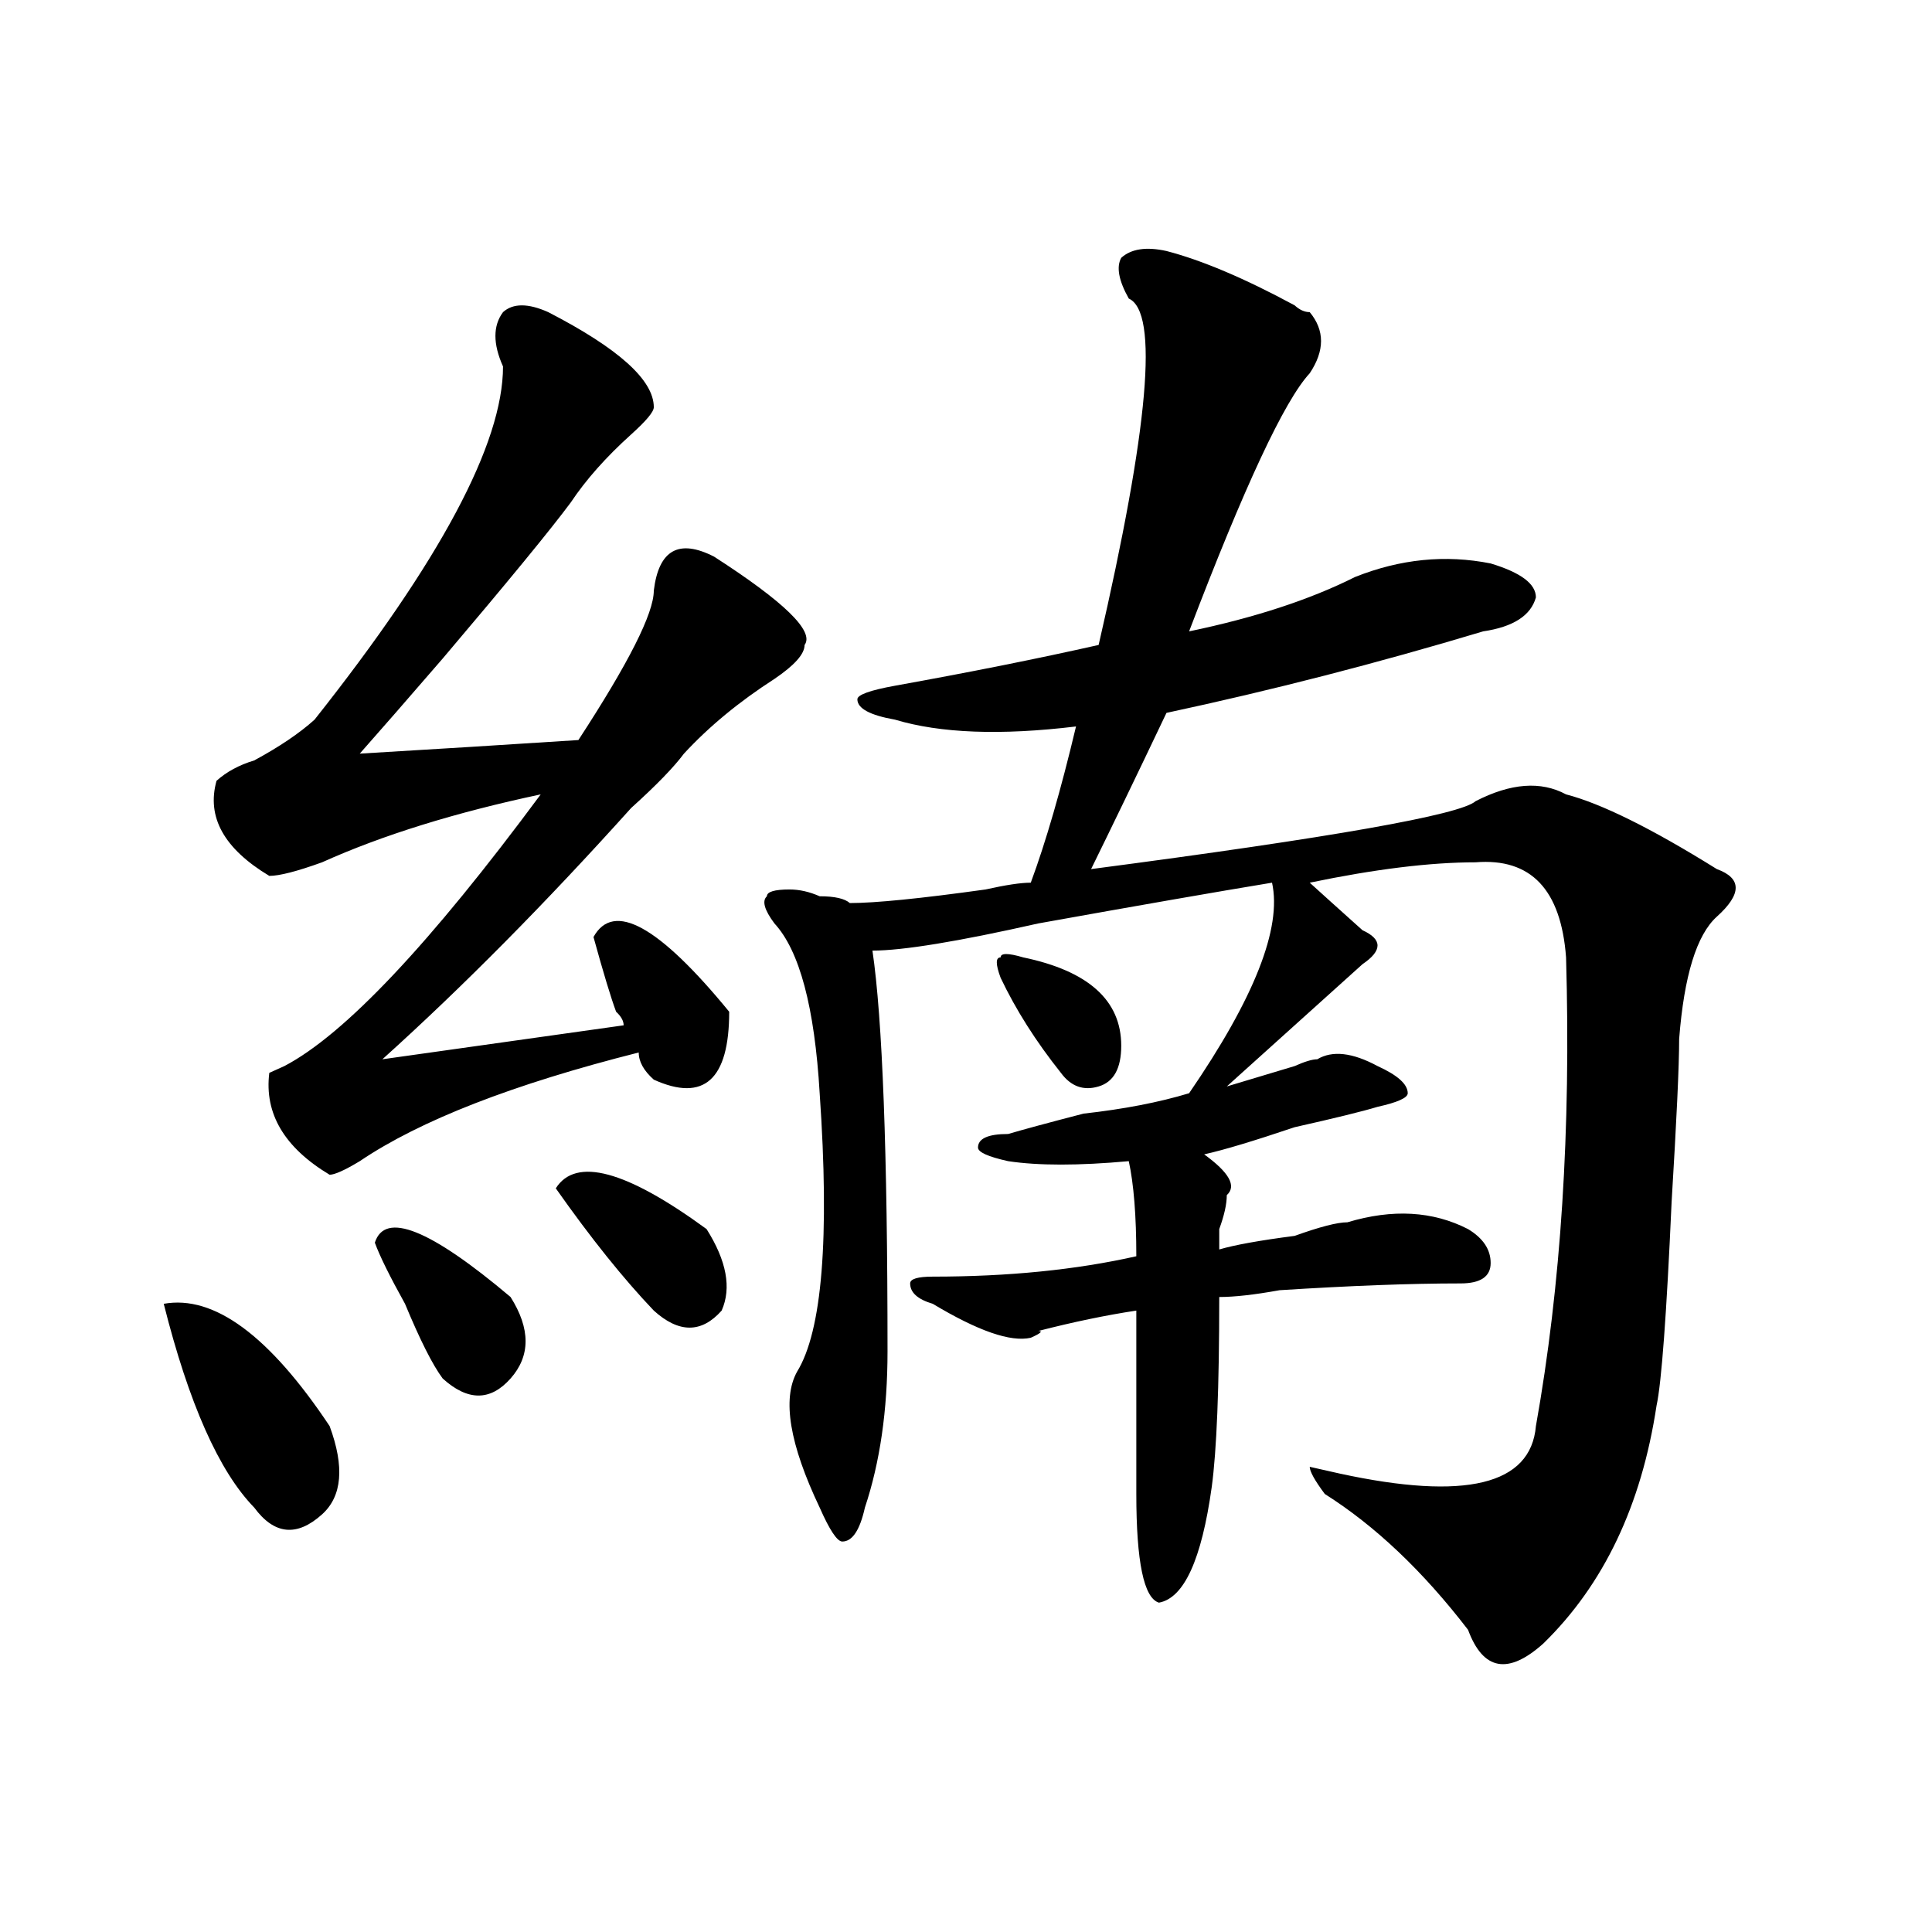 <?xml version="1.0" encoding="utf-8"?>
<!-- Generator: Adobe Illustrator 16.0.0, SVG Export Plug-In . SVG Version: 6.00 Build 0)  -->
<!DOCTYPE svg PUBLIC "-//W3C//DTD SVG 1.1//EN" "http://www.w3.org/Graphics/SVG/1.1/DTD/svg11.dtd">
<svg version="1.1" id="图层_1" xmlns="http://www.w3.org/2000/svg" xmlns:xlink="http://www.w3.org/1999/xlink" x="0px" y="0px"
	 width="1000px" height="1000px" viewBox="0 0 1000 1000" enable-background="new 0 0 1000 1000" xml:space="preserve">
<path d="M84.754,674.844c25.976-4.669,54.633,16.425,85.852,63.281c7.805,21.094,6.464,36.364-3.902,45.703
	c-13.048,11.755-24.755,10.547-35.121-3.516C113.351,761.581,97.741,726.425,84.754,674.844z M283.773,161.563
	c36.401,18.786,54.633,35.156,54.633,49.219c0,2.362-3.902,7.031-11.707,14.063C313.651,236.599,303.285,248.3,295.48,260
	c-10.427,14.063-32.56,41.034-66.34,80.859c-18.231,21.094-32.56,37.519-42.926,49.219c39.023-2.308,76.706-4.669,113.168-7.031
	c25.976-39.825,39.023-65.589,39.023-77.344c2.561-21.094,12.987-26.917,31.219-17.578c36.401,23.456,52.011,38.672,46.828,45.703
	c0,4.724-5.244,10.547-15.609,17.578c-18.231,11.755-33.841,24.609-46.828,38.672c-5.244,7.031-14.329,16.425-27.316,28.125
	c-44.267,49.219-87.192,92.614-128.777,130.078l124.875-17.578c0-2.308-1.341-4.669-3.902-7.031
	c-2.622-7.031-6.524-19.886-11.707-38.672c10.366-18.731,33.779-5.823,70.242,38.672c0,35.156-13.049,46.911-39.023,35.156
	c-5.244-4.669-7.805-9.339-7.805-14.063c-65.06,16.425-113.168,35.156-144.387,56.25c-7.805,4.724-13.048,7.031-15.609,7.031
	c-23.414-14.063-33.841-31.641-31.219-52.734l7.805-3.516c31.219-16.37,75.425-63.281,132.68-140.625
	c-44.267,9.394-81.949,21.094-113.168,35.156c-13.048,4.724-22.134,7.031-27.316,7.031c-23.414-14.063-32.56-30.433-27.316-49.219
	c5.183-4.669,11.707-8.185,19.512-10.547c12.987-7.031,23.414-14.063,31.219-21.094c64.999-82.013,97.559-142.933,97.559-182.813
	c-5.243-11.7-5.243-21.094,0-28.125C265.542,156.894,273.347,156.894,283.773,161.563z M194.02,643.203
	c5.183-16.37,28.597-7.031,70.242,28.125c10.366,16.425,10.366,30.487,0,42.188c-10.427,11.755-22.134,11.755-35.121,0
	c-5.243-7.031-11.707-19.886-19.512-38.672C201.824,660.781,196.581,650.234,194.02,643.203z M287.676,615.078
	c10.366-16.37,36.401-9.339,78.047,21.094c10.365,16.425,12.987,30.487,7.805,42.188c-10.427,11.755-22.134,11.755-35.121,0
	C322.797,661.989,305.847,640.896,287.676,615.078z M603.766,129.922c18.17,4.724,40.304,14.063,66.34,28.125
	c2.561,2.362,5.183,3.516,7.805,3.516c7.805,9.394,7.805,19.94,0,31.641c-13.049,14.063-33.841,58.612-62.438,133.594
	c33.779-7.031,62.438-16.37,85.852-28.125c23.414-9.339,46.828-11.7,70.242-7.031c15.609,4.724,23.414,10.547,23.414,17.578
	c-2.622,9.394-11.707,15.271-27.316,17.578c-54.633,16.425-109.266,30.487-163.898,42.188
	c-15.609,32.849-28.658,59.766-39.023,80.859c124.875-16.37,191.215-28.125,199.02-35.156c18.17-9.339,33.779-10.547,46.828-3.516
	c18.17,4.724,44.206,17.578,78.047,38.672c12.987,4.724,12.987,12.909,0,24.609c-10.427,9.394-16.951,30.487-19.512,63.281
	c0,14.063-1.342,42.188-3.902,84.375c-2.622,58.612-5.244,93.769-7.805,105.469c-7.805,51.581-27.316,92.56-58.535,123.047
	c-18.231,16.369-31.219,14.063-39.023-7.031c-23.414-30.487-48.17-53.888-74.145-70.313c-5.244-7.031-7.805-11.7-7.805-14.063
	l15.609,3.516c64.998,14.063,98.839,5.878,101.461-24.609c12.987-72.62,18.17-153.479,15.609-242.578
	c-2.622-35.156-18.231-51.526-46.828-49.219c-23.414,0-52.072,3.516-85.852,10.547c5.183,4.724,14.268,12.909,27.316,24.609
	c10.365,4.724,10.365,10.547,0,17.578c-7.805,7.031-22.134,19.94-42.926,38.672c-13.049,11.755-22.134,19.94-27.316,24.609
	c7.805-2.308,19.512-5.823,35.121-10.547c5.183-2.308,9.085-3.516,11.707-3.516c7.805-4.669,18.17-3.516,31.219,3.516
	c10.365,4.724,15.609,9.394,15.609,14.063c0,2.362-5.244,4.724-15.609,7.031c-7.805,2.362-22.134,5.878-42.926,10.547
	c-20.854,7.031-36.463,11.755-46.828,14.063c12.987,9.394,16.89,16.425,11.707,21.094c0,4.724-1.342,10.547-3.902,17.578
	c0,4.724,0,8.239,0,10.547c7.805-2.308,20.792-4.669,39.023-7.031c12.987-4.669,22.072-7.031,27.316-7.031
	c23.414-7.031,44.206-5.823,62.438,3.516c7.805,4.724,11.707,10.547,11.707,17.578s-5.244,10.547-15.609,10.547
	c-26.036,0-57.255,1.208-93.656,3.516c-13.049,2.362-23.414,3.516-31.219,3.516c0,46.911-1.342,79.706-3.902,98.438
	c-5.244,37.519-14.329,57.403-27.316,59.766c-7.805-2.362-11.707-21.094-11.707-56.25s0-66.797,0-94.922
	c-15.609,2.362-32.561,5.878-50.73,10.547c2.561,0,1.28,1.208-3.902,3.516c-10.427,2.362-27.316-3.516-50.73-17.578
	c-7.805-2.308-11.707-5.823-11.707-10.547c0-2.308,3.902-3.516,11.707-3.516c39.023,0,74.145-3.516,105.363-10.547
	c0-21.094-1.342-37.464-3.902-49.219c-26.036,2.362-46.828,2.362-62.438,0c-10.427-2.308-15.609-4.669-15.609-7.031
	c0-4.669,5.183-7.031,15.609-7.031c7.805-2.308,20.792-5.823,39.023-10.547c20.792-2.308,39.023-5.823,54.633-10.547
	c33.779-49.219,48.108-85.528,42.926-108.984c-28.658,4.724-68.962,11.755-120.973,21.094
	c-41.646,9.394-70.242,14.063-85.852,14.063c5.183,35.156,7.805,104.315,7.805,207.422c0,30.487-3.902,57.458-11.707,80.859
	c-2.622,11.755-6.524,17.578-11.707,17.578c-2.622,0-6.524-5.823-11.707-17.578c-15.609-32.794-19.512-56.25-11.707-70.313
	c12.987-21.094,16.89-69.104,11.707-144.141c-2.622-44.495-10.427-73.828-23.414-87.891c-5.244-7.031-6.524-11.7-3.902-14.063
	c0-2.308,3.902-3.516,11.707-3.516c5.183,0,10.365,1.208,15.609,3.516c7.805,0,12.987,1.208,15.609,3.516
	c12.987,0,36.401-2.308,70.242-7.031c10.365-2.308,18.17-3.516,23.414-3.516c7.805-21.094,15.609-48.011,23.414-80.859
	c-39.023,4.724-70.242,3.516-93.656-3.516c-13.049-2.308-19.512-5.823-19.512-10.547c0-2.308,6.463-4.669,19.512-7.031
	c39.023-7.031,74.145-14.063,105.363-21.094c25.975-112.5,31.219-172.266,15.609-179.297c-5.244-9.339-6.524-16.37-3.902-21.094
	C585.534,128.769,593.339,127.614,603.766,129.922z M517.914,506.094c-2.622-7.031-2.622-10.547,0-10.547
	c0-2.308,3.902-2.308,11.707,0c33.779,7.031,50.73,22.302,50.73,45.703c0,11.755-3.902,18.786-11.707,21.094
	c-7.805,2.362-14.329,0-19.512-7.031C536.084,538.942,525.719,522.519,517.914,506.094z"/>
</svg>
